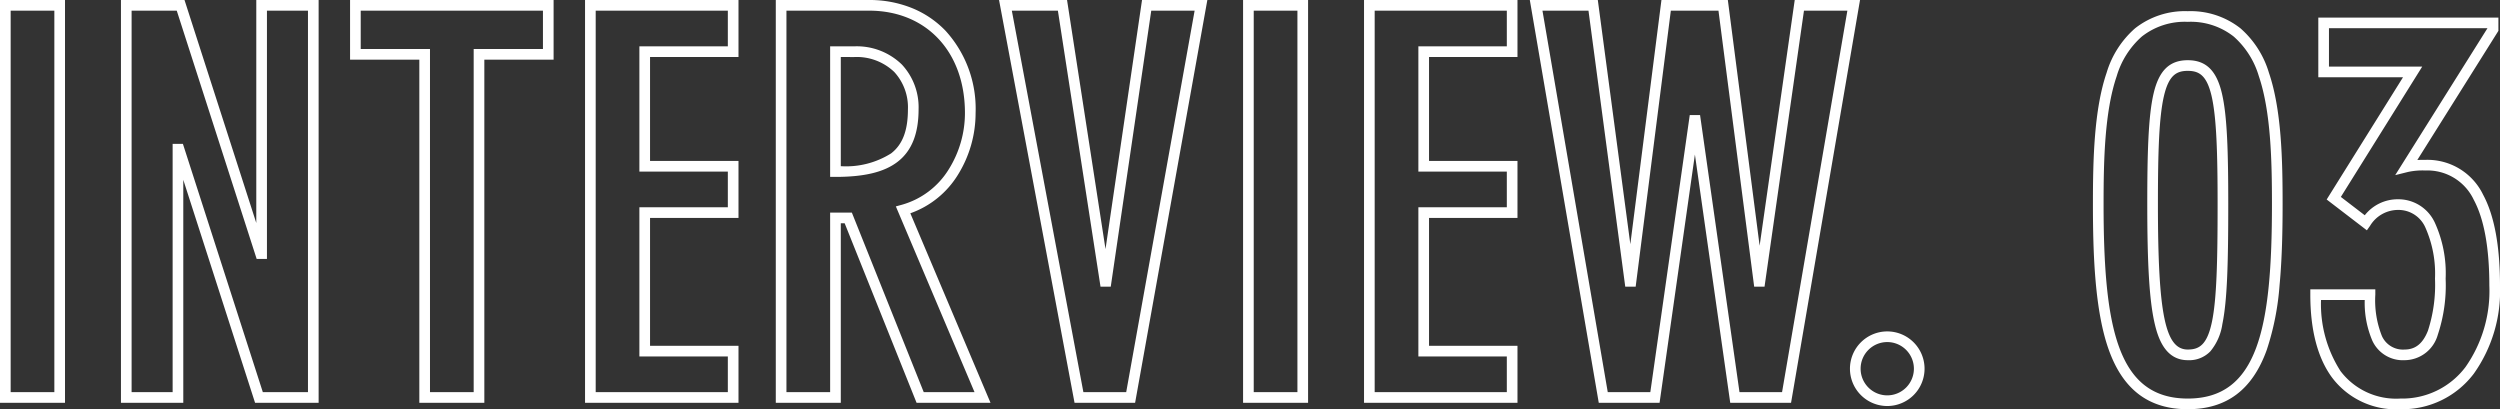 <svg xmlns="http://www.w3.org/2000/svg" width="234.6" height="38.399" viewBox="0 0 234.6 38.399">
  <rect x="0" y="0" width="234.6" height="38.399" fill="#333333" stroke="none"/>
  <path id="font_nterview-03_white" d="M228.2,1.1a7.493,7.493,0,0,1-6.422-2.986c-1.346-1.835-2.028-4.447-2.028-7.764v-.5h6.1v.5a9.049,9.049,0,0,0,.616,3.876A2.162,2.162,0,0,0,228.6-4.5c1.013,0,1.707-.559,2.185-1.76a13.917,13.917,0,0,0,.665-4.89,10.638,10.638,0,0,0-.887-4.762A2.753,2.753,0,0,0,228-17.6a3.077,3.077,0,0,0-2.642,1.489l-.3.424-3.773-2.892,7.163-11.47H220.5v-5.6h16.9v1.244l-7.609,12.118c.252-.011.5-.011.759-.011a5.8,5.8,0,0,1,5.415,3.269c1.052,1.947,1.585,4.817,1.585,8.531A13.4,13.4,0,0,1,235.1-2.245,8.4,8.4,0,0,1,228.2,1.1ZM220.755-9.15a11.624,11.624,0,0,0,1.829,6.673A6.545,6.545,0,0,0,228.2.1a7.433,7.433,0,0,0,6.11-2.955,12.424,12.424,0,0,0,2.24-7.645c0-3.546-.493-6.257-1.465-8.056A4.8,4.8,0,0,0,230.55-21.3a6.466,6.466,0,0,0-1.629.135l-1.205.3,8.657-13.786H221.5v3.6h8.752l-7.637,12.23,2.245,1.721A3.928,3.928,0,0,1,228-18.6a3.765,3.765,0,0,1,3.449,2.225,11.434,11.434,0,0,1,1,5.225,14.63,14.63,0,0,1-.735,5.26A3.258,3.258,0,0,1,228.6-3.5a3.147,3.147,0,0,1-3.028-1.826,9.049,9.049,0,0,1-.716-3.824ZM208.25,1.1c-3.641,0-6.064-1.819-7.408-5.562-1.315-3.66-1.492-8.973-1.492-13.688,0-4.139.1-8.845,1.283-12.318a8.934,8.934,0,0,1,2.675-4.177,7.553,7.553,0,0,1,4.942-1.605,7.553,7.553,0,0,1,4.942,1.605,8.934,8.934,0,0,1,2.675,4.177c1.184,3.472,1.283,8.179,1.283,12.318,0,3.151-.092,5.579-.288,7.639a25.111,25.111,0,0,1-1.2,6.049C214.314-.719,211.891,1.1,208.25,1.1Zm0-36.35a6.5,6.5,0,0,0-4.307,1.377,7.976,7.976,0,0,0-2.364,3.728c-1.134,3.327-1.229,7.936-1.229,11.995,0,11.558,1.293,18.25,7.9,18.25s7.9-6.692,7.9-18.25c0-4.059-.1-8.667-1.229-11.995a7.976,7.976,0,0,0-2.364-3.728A6.5,6.5,0,0,0,208.25-35.25ZM180.05.8a3.5,3.5,0,0,1-3.5-3.5,3.5,3.5,0,0,1,3.5-3.5,3.5,3.5,0,0,1,3.5,3.5A3.5,3.5,0,0,1,180.05.8Zm0-6a2.5,2.5,0,0,0-2.5,2.5,2.5,2.5,0,0,0,2.5,2.5,2.5,2.5,0,0,0,2.5-2.5A2.5,2.5,0,0,0,180.05-5.2ZM171.022.5h-5.706L162-22.8,158.684.5h-5.706l-6.471-37.8h6.381l3.052,22.914L158.86-37.3h6.23l2.983,23.06,3.294-23.06h6.127Zm-4.838-1h3.994l6.129-35.8h-4.073l-3.7,25.9h-.973l-3.35-25.9h-4.47l-3.3,25.9h-.978l-3.45-25.9h-4.319L153.822-.5h3.994l3.7-26h.968ZM145.35.5h-14.4V-37.3h14.4v5.35h-8.3v9.75h8.3v5.35h-8.3v12h8.3Zm-13.4-1h12.4V-3.85h-8.3v-14h8.3V-21.2h-8.3V-32.95h8.3V-36.3h-12.4ZM125.7.5h-6.1V-37.3h6.1Zm-5.1-1h4.1V-36.3h-4.1ZM109.468.5h-5.683L96.7-37.3h6.381l3.61,23.374L110.118-37.3h6.13Zm-4.853-1h4.017l6.421-35.8h-4.07l-3.8,25.9h-.961l-4-25.9H97.9ZM95.9.5H88.962l-6.75-16.85H81.85V.5h-6.1V-37.3H84.5a10.633,10.633,0,0,1,4.014.75A9.1,9.1,0,0,1,91.692-34.4,10.863,10.863,0,0,1,94.5-26.7a10.972,10.972,0,0,1-1.652,5.792,8.6,8.6,0,0,1-4.472,3.622Zm-6.266-1H94.4L87.017-17.931l.551-.151A7.576,7.576,0,0,0,92-21.442,9.96,9.96,0,0,0,93.5-26.7c0-5.742-3.617-9.6-9-9.6H76.75V-.5h4.1V-17.35h2.038ZM72.25.5H57.85V-37.3h14.4v5.35h-8.3v9.75h8.3v5.35h-8.3v12h8.3Zm-13.4-1h12.4V-3.85h-8.3v-14h8.3V-21.2h-8.3V-32.95h8.3V-36.3H58.85ZM48.4.5H42.3V-31.7H35.8v-5.6H54.9v5.6H48.4Zm-5.1-1h4.1V-32.7h6.5v-3.6H36.8v3.6h6.5ZM32.85.5H26.886L20.15-20.426V.5H14.3V-37.3h5.964L27-16.374V-37.3h5.85Zm-5.236-1H31.85V-36.3H28V-13h-.964l-7.5-23.3H15.3V-.5h3.85V-23.8h.964ZM9.05.5H2.95V-37.3h6.1Zm-5.1-1h4.1V-36.3H3.95Zm204.3-3c-2.121,0-2.814-2.08-3.151-3.645-.455-2.11-.649-5.4-.649-11.005,0-4.849.1-8.278.595-10.383.507-2.156,1.5-3.117,3.205-3.117s2.7.961,3.205,3.117c.5,2.106.595,5.534.595,10.383,0,5.461-.091,9.055-.554,11.265a5.154,5.154,0,0,1-1.122,2.55A2.756,2.756,0,0,1,208.25-3.5Zm0-27.15c-1.038,0-1.773.392-2.232,2.346-.473,2.012-.568,5.377-.568,10.154,0,10.333.68,13.65,2.8,13.65,1.064,0,1.814-.433,2.267-2.59.446-2.126.533-5.665.533-11.06,0-4.778-.1-8.143-.568-10.154C210.023-30.258,209.288-30.65,208.25-30.65ZM81.35-20.7h-.5V-32.95H83.1a6.054,6.054,0,0,1,4.484,1.709A5.877,5.877,0,0,1,89.15-27.05c0,2.3-.644,3.912-1.97,4.934C85.927-21.15,84.074-20.7,81.35-20.7Zm.5-11.25v10.245a7.931,7.931,0,0,0,4.72-1.2c1.078-.831,1.58-2.147,1.58-4.142a4.9,4.9,0,0,0-1.284-3.5,5.084,5.084,0,0,0-3.766-1.4Z" transform="translate(-2.95 37.3)" fill="#fff"/>
</svg>
